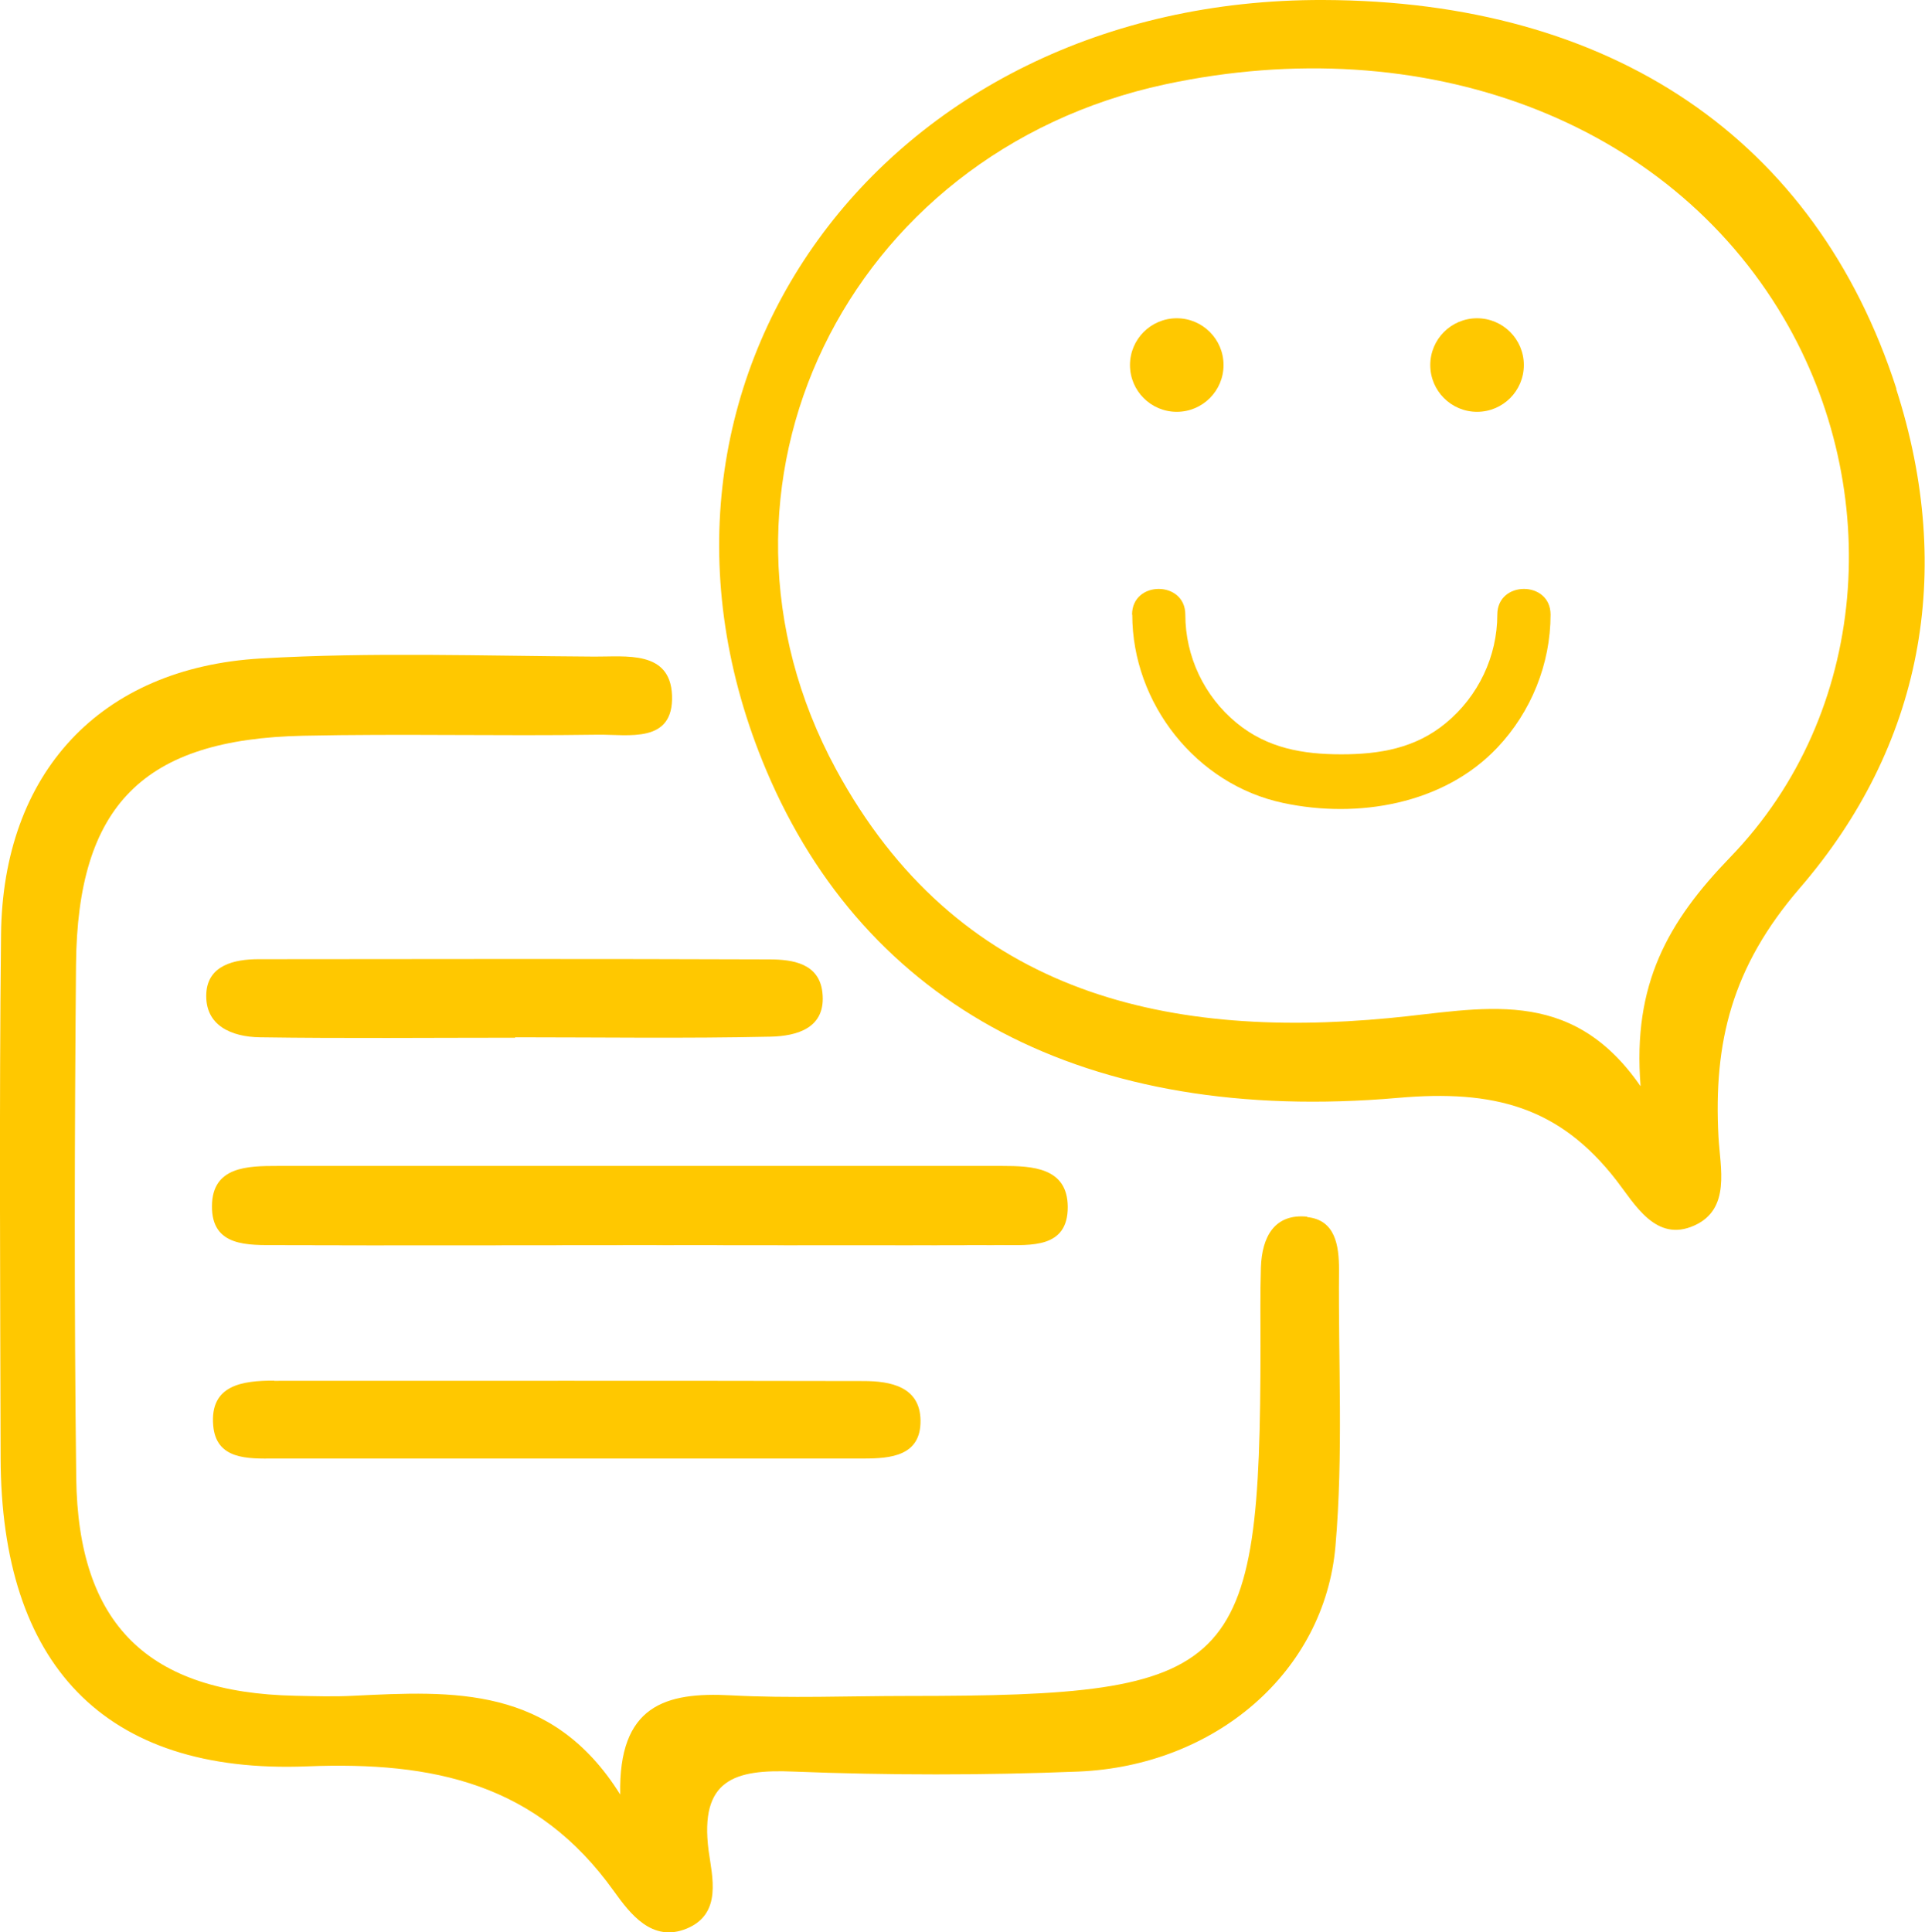 <svg xmlns="http://www.w3.org/2000/svg" id="Capa_2" data-name="Capa 2" viewBox="0 0 92.18 92.53"><defs><style>      .cls-1 {        fill: #ffc800;      }    </style></defs><g id="Capa_1-2" data-name="Capa 1"><g><path class="cls-1" d="M30.63,59.63c-5.78,0-11.56,0-17.34,0,5.78,.02,11.56,0,17.34,0,5.78,0,11.56,.01,17.34,0-5.78,.02-11.56,0-17.34,0Z"></path><path class="cls-1" d="M90.81,18.61C86.95,6.66,77.19,.04,63.37,0c-21.14-.07-34.5,18.4-26.67,36.9,4.74,11.21,15.24,16.98,30.25,15.67,4.58-.4,7.72,.42,10.46,3.96,.87,1.12,1.88,2.99,3.73,2.15,1.75-.79,1.23-2.76,1.15-4.25-.24-4.51,.63-8.12,3.9-11.91,5.83-6.76,7.45-15.08,4.61-23.9Zm-12.26,33.39c-3.37-4.87-7.63-3.66-12.02-3.25-10.95,1.04-20.75-1.31-26.5-11.92-7.31-13.5,.49-29.51,15.76-32.79,12.42-2.66,24.06,1.73,29.62,11.18,4.85,8.25,4.1,18.94-2.55,25.82-2.99,3.09-4.69,6.08-4.3,10.96Z"></path><path class="cls-1" d="M62.6,58.26c-1.58-.16-2.17,.98-2.22,2.42-.04,1.26-.02,2.52-.02,3.78-.01,15.69-1.08,16.75-16.9,16.75-2.82,0-5.65,.12-8.46-.03-3.15-.17-5.39,.49-5.3,4.75-3.27-5.24-8.02-4.96-12.76-4.73-.94,.05-1.88,.02-2.82,0-7.02-.15-10.38-3.4-10.47-10.43-.1-8.19-.08-16.39-.01-24.58,.07-7.63,3.22-10.8,10.88-10.96,4.7-.1,9.41,.02,14.11-.05,1.45-.02,3.64,.45,3.55-1.89-.09-2.16-2.21-1.84-3.71-1.85-5.33-.03-10.67-.22-15.99,.09C4.78,31.98,.13,37.03,.05,44.75c-.09,8.35-.04,16.7-.02,25.05,.02,9.85,4.91,15.17,14.68,14.78,6.08-.24,11.01,.83,14.69,5.98,.77,1.07,1.82,2.47,3.48,1.79,1.72-.71,1.22-2.49,1.05-3.75-.43-3.38,1.23-3.89,4.07-3.77,4.54,.18,9.1,.18,13.63,0,6.56-.27,11.8-4.76,12.32-10.8,.38-4.38,.13-8.82,.17-13.23,0-1.17-.18-2.39-1.53-2.52Z"></path><path class="cls-1" d="M47.97,59.62c1.38,0,3.17,.17,3.16-1.83-.01-1.89-1.7-1.96-3.14-1.96-11.56,0-23.12,0-34.69,0-1.44,0-3.14,.02-3.15,1.92-.02,1.97,1.74,1.87,3.14,1.87,5.78,.02,11.56,0,17.34,0,5.78,0,11.56,.02,17.34,0Z"></path><path class="cls-1" d="M36.84,45.94c-8.15-.03-16.31-.02-24.46-.01-1.16,0-2.42,.29-2.5,1.62-.09,1.58,1.24,2.1,2.56,2.12,4.08,.06,8.15,.02,12.23,.02,0,0,0-.01,0-.02,4.08,0,8.15,.06,12.23-.03,1.25-.03,2.68-.4,2.48-2.13-.16-1.38-1.42-1.57-2.54-1.57Z"></path><path class="cls-1" d="M13.12,66.11c-1.5,0-3.08,.2-2.91,2.15,.14,1.64,1.65,1.59,2.93,1.58,4.55,0,9.09,0,13.64,0,4.86,0,9.72,0,14.58,0,1.29,0,2.74-.12,2.72-1.82-.02-1.62-1.43-1.89-2.73-1.89-9.41-.02-18.81-.01-28.22-.01Z"></path></g><g><circle class="cls-1" cx="56.35" cy="17.48" r="2.24"></circle><circle class="cls-1" cx="70.73" cy="17.48" r="2.24"></circle><path class="cls-1" d="M54.22,29.44c0,4.24,3.06,8.13,7.23,9.01,3.56,.76,7.68,.07,10.25-2.65,1.62-1.71,2.55-4.01,2.55-6.37,0-1.64-2.55-1.64-2.55,0,0,2-.91,3.91-2.46,5.19-1.46,1.21-3.17,1.5-5.01,1.5s-3.54-.29-5.01-1.5c-1.55-1.27-2.46-3.18-2.46-5.19,0-1.64-2.55-1.64-2.55,0h0Z"></path></g></g></svg>